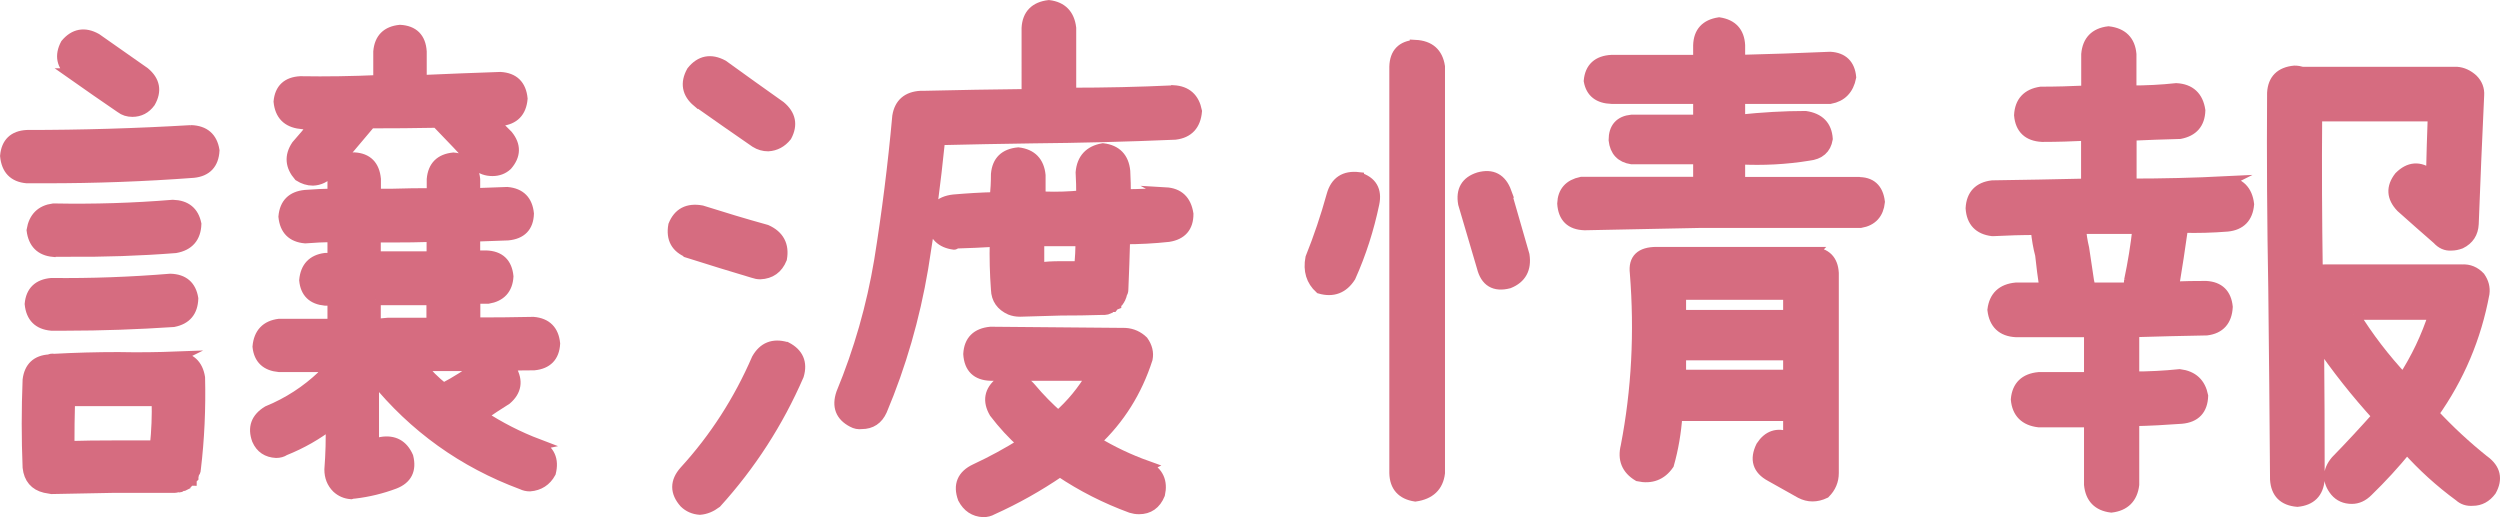<svg xmlns="http://www.w3.org/2000/svg" id="_&#x30EC;&#x30A4;&#x30E4;&#x30FC;_2" data-name="&#x30EC;&#x30A4;&#x30E4;&#x30FC; 2" viewBox="0 0 169.75 35.12"><defs><style>      .cls-1 {        fill: #d66c80;        stroke: #d66c80;        stroke-miterlimit: 10;        stroke-width: .75px;      }    </style></defs><g id="_&#x30EC;&#x30A4;&#x30E4;&#x30FC;_4" data-name="&#x30EC;&#x30A4;&#x30E4;&#x30FC; 4"><g><path class="cls-1" d="M12.97,8.87c.9.03,1.42.48,1.56,1.35-.05.9-.52,1.39-1.39,1.48-3.34.25-6.67.37-10.01.37h-1.31c-.88-.08-1.35-.57-1.44-1.48.08-.88.56-1.34,1.44-1.39,3.72,0,7.44-.11,11.16-.33ZM12.03,24.25c.88.05,1.38.52,1.52,1.39.05,2.08-.04,4.16-.29,6.23,0,.11-.04.19-.12.25,0,.08-.01.16-.04.25v.04l-.12.12v.08c-.08,0-.15.04-.21.12s-.12.12-.21.12v.08c-.05.03-.11.04-.16.04h-.08c-.05.08-.12.11-.21.08h-.08c-.05.03-.11.04-.16.04h-4.18l-4.18.08c-.16-.03-.31-.05-.45-.08-.68-.16-1.07-.62-1.15-1.35-.08-1.97-.08-3.95,0-5.95.11-.85.59-1.3,1.44-1.35.11-.05.21-.07.29-.04,1.45-.08,2.91-.12,4.39-.12,1.37.03,2.71.01,4.02-.04ZM3.49,22.08c-.88-.08-1.35-.56-1.44-1.44.08-.85.56-1.31,1.44-1.39,2.71.03,5.4-.07,8.08-.29.88.03,1.38.46,1.52,1.31-.03.88-.46,1.39-1.31,1.56-2.43.16-4.88.25-7.34.25h-.94ZM3.62,17.07c-.85-.08-1.33-.56-1.44-1.44.14-.85.62-1.33,1.44-1.44h.08c2.68.05,5.36-.03,8.04-.25.88.03,1.39.45,1.56,1.27-.03.9-.49,1.44-1.39,1.6-2.43.19-4.87.27-7.3.25h-.98ZM4.89,5.01c-.68-.57-.82-1.24-.41-2.01.57-.68,1.26-.81,2.05-.37l3.28,2.3c.68.57.81,1.24.37,2.01-.3.41-.7.62-1.19.62-.3,0-.56-.08-.78-.25-1.12-.77-2.23-1.53-3.32-2.3ZM7.68,30.28h2.87c.11-1.04.15-2.06.12-3.08h-5.95c-.03,1.04-.04,2.08-.04,3.12.98-.03,1.98-.04,2.99-.04ZM36.51,30.2c.79.38,1.08,1.01.86,1.89-.3.55-.77.85-1.39.9-.19,0-.37-.04-.53-.12-3.99-1.48-7.33-3.87-10.01-7.18-.05-.03-.08-.07-.08-.12v4.72c.16-.08.34-.16.53-.25.85-.14,1.45.19,1.8.98.22.88-.08,1.48-.9,1.8-.88.33-1.78.55-2.71.66-.08,0-.16.01-.25.04-.36-.03-.67-.16-.94-.41-.33-.33-.49-.74-.49-1.23.08-1.04.11-2.08.08-3.12-.96.74-2.01,1.34-3.16,1.8-.16.11-.36.16-.57.16-.6-.03-1.03-.31-1.27-.86-.3-.82-.07-1.46.7-1.93,1.39-.57,2.64-1.38,3.73-2.42.08-.22.21-.42.37-.62h-3.32c-.88-.08-1.35-.53-1.44-1.35.08-.9.56-1.41,1.44-1.52h3.65v-1.64h-.53c-.85-.08-1.31-.53-1.39-1.35.08-.88.55-1.37,1.39-1.48h.53v-1.48c-.63,0-1.26.03-1.89.08-.88-.08-1.35-.56-1.44-1.44.08-.88.56-1.35,1.44-1.44.63-.05,1.26-.08,1.89-.08v-1.03c.11-.88.59-1.35,1.44-1.44.88.05,1.35.53,1.44,1.44v1.03h1.11c.93-.03,1.85-.04,2.75-.04v-.98c.08-.88.56-1.35,1.44-1.44.88.08,1.35.56,1.44,1.44v.98l2.21-.08c.88.08,1.35.56,1.44,1.44-.03.88-.49,1.35-1.39,1.44-.74.03-1.49.05-2.26.08v1.35h.78c.9.03,1.39.49,1.48,1.39-.05.85-.51,1.34-1.35,1.48h-.9v1.68c1.31,0,2.64-.01,3.98-.04.88.08,1.35.56,1.44,1.44-.05.88-.52,1.35-1.39,1.44-.63,0-1.26.01-1.89.04.11.08.22.18.33.29.44.77.33,1.44-.33,2.01-.57.36-1.13.72-1.68,1.11,1.2.79,2.49,1.45,3.86,1.97ZM20.39,8.38c-.88-.11-1.35-.6-1.44-1.48.08-.85.56-1.3,1.44-1.35,1.78.03,3.55,0,5.33-.08v-1.97c.08-.88.56-1.35,1.44-1.44.9.05,1.38.53,1.44,1.44v1.97c1.8-.08,3.6-.15,5.37-.21.9.05,1.39.53,1.48,1.44-.08.9-.56,1.39-1.44,1.48-.19,0-.37.01-.53.04l.98.98c.55.68.53,1.35-.04,2.01-.27.25-.6.37-.98.37-.41,0-.75-.12-1.03-.37-.9-.98-1.82-1.96-2.75-2.91-1.5.03-3.01.04-4.51.04-.96,1.12-1.89,2.24-2.79,3.36-.3.33-.67.51-1.11.53-.33,0-.64-.1-.94-.29-.57-.66-.63-1.34-.16-2.05.44-.49.86-1,1.27-1.52h-1.03ZM25.48,16.09v1.35h3.86v-1.39c-.9.03-1.82.04-2.75.04h-1.11ZM25.48,20.35v1.68c.3-.03.59-.05.86-.08h2.99v-1.6h-3.86ZM28.55,24.82c.44.57.96,1.09,1.56,1.56.88-.46,1.7-.98,2.46-1.56h-4.02Z"></path><path class="cls-1" d="M46.78,17.15c-.85-.33-1.19-.94-1.03-1.85.33-.82.96-1.15,1.89-.98,1.45.46,2.91.9,4.39,1.31.85.38,1.19,1.03,1.03,1.93-.27.66-.75,1-1.44,1.03-.16,0-.31-.03-.45-.08-1.48-.44-2.94-.89-4.39-1.35ZM53.39,23.59c.79.41,1.07,1.04.82,1.89-1.39,3.2-3.25,6.08-5.58,8.65-.36.27-.72.42-1.11.45-.41-.03-.75-.18-1.03-.45-.63-.71-.63-1.42,0-2.13,2.05-2.24,3.69-4.79,4.92-7.63.44-.77,1.09-1.03,1.97-.78ZM47.36,6.9c-.68-.57-.81-1.26-.37-2.05.57-.71,1.27-.85,2.09-.41,1.29.93,2.58,1.86,3.9,2.79.68.57.82,1.24.41,2.01-.33.41-.74.63-1.23.66-.3,0-.59-.08-.86-.25-1.31-.9-2.62-1.82-3.94-2.75ZM79.68,6.16c.88.05,1.39.52,1.56,1.39-.08.93-.56,1.45-1.44,1.56-3.25.14-6.49.22-9.72.25-2.11.03-4.2.07-6.28.12-.3,2.95-.68,5.87-1.15,8.74-.57,3.36-1.5,6.58-2.79,9.64-.27.6-.72.9-1.35.9-.22.03-.42-.01-.62-.12-.79-.41-1.04-1.05-.74-1.93,1.2-2.9,2.06-5.91,2.58-9.02.52-3.23.93-6.49,1.23-9.8.14-.85.66-1.3,1.56-1.35h.25c2.3-.05,4.62-.1,6.97-.12V1.9c.05-.9.55-1.41,1.48-1.52.88.11,1.37.62,1.48,1.52v4.43c2.32,0,4.65-.05,6.97-.16ZM79.14,13.09c.88.05,1.38.53,1.52,1.44,0,.88-.44,1.38-1.31,1.52-1.01.11-2.01.16-2.99.16-.03,1.15-.07,2.3-.12,3.45,0,.11-.03.19-.08.25-.03.14-.05.23-.08.29-.08.05-.12.12-.12.21-.03.05-.05.08-.08.08-.03.05-.07.1-.12.12v.04c-.08.03-.15.08-.21.16h-.04c-.11.03-.18.07-.21.12-.11.05-.21.08-.29.08h-.25c-.9.03-1.8.04-2.71.04l-2.79.08c-.25,0-.46-.04-.66-.12-.6-.27-.92-.72-.94-1.35-.08-1.07-.11-2.16-.08-3.28-.9.05-1.8.1-2.71.12-.03.05-.05.08-.08.08-.88-.11-1.37-.6-1.48-1.48,0-.9.48-1.41,1.44-1.52.93-.08,1.87-.14,2.83-.16.05-.52.08-1.05.08-1.6.08-.88.57-1.35,1.48-1.44.9.11,1.39.62,1.48,1.52v1.48h.33c.82.03,1.65,0,2.5-.08,0-.55-.01-1.08-.04-1.6.08-.9.57-1.44,1.48-1.6.9.11,1.39.62,1.48,1.52.03.55.04,1.08.04,1.6.9,0,1.82-.04,2.75-.12ZM77.87,31.67c.77.41,1.05,1.04.86,1.89-.27.66-.74.98-1.39.98-.19,0-.37-.03-.53-.08-1.72-.63-3.34-1.45-4.84-2.46-1.48,1.01-3.01,1.87-4.59,2.58-.19.11-.4.16-.62.16-.6-.03-1.05-.33-1.35-.9-.33-.9-.05-1.56.82-1.97,1.12-.52,2.2-1.11,3.24-1.76-.71-.63-1.35-1.33-1.93-2.09-.46-.79-.34-1.48.37-2.05.79-.44,1.49-.3,2.09.41.57.68,1.19,1.31,1.85,1.89.9-.79,1.67-1.72,2.3-2.79h-6.89c-.93-.03-1.42-.51-1.48-1.44.05-.9.55-1.39,1.48-1.48,3.04.03,6.08.05,9.15.08.46.03.86.21,1.19.53.27.38.37.78.29,1.19-.71,2.21-1.89,4.09-3.53,5.62,1.12.68,2.3,1.24,3.53,1.68ZM73.32,18.1c.05-.57.08-1.16.08-1.76h-2.87v1.85c.46-.05.94-.08,1.44-.08h1.35Z"></path><path class="cls-1" d="M92.25,12.07c.88.27,1.22.86,1.03,1.76-.36,1.72-.89,3.38-1.6,4.96-.49.77-1.18,1.03-2.05.78-.57-.52-.78-1.2-.62-2.05.55-1.37,1.03-2.79,1.44-4.27.25-.9.85-1.3,1.8-1.19ZM96.1,3.08c.96.05,1.5.53,1.64,1.44v27.6c-.11.9-.66,1.42-1.64,1.56-.9-.14-1.37-.66-1.39-1.56V4.52c.03-.9.49-1.38,1.39-1.44ZM102.25,13.05l1.23,4.27c.14.93-.21,1.56-1.03,1.89-.96.25-1.56-.11-1.8-1.07l-1.27-4.31c-.16-.9.18-1.49,1.03-1.76.9-.25,1.52.08,1.85.98ZM126.13,12.4c.88-.03,1.37.41,1.48,1.31-.08.79-.51,1.26-1.27,1.39h-10.83l-7.92.16c-.93-.03-1.42-.51-1.48-1.44.03-.79.45-1.27,1.27-1.44h7.96v-1.6h-4.55c-.71-.11-1.11-.53-1.19-1.27,0-.82.4-1.27,1.19-1.35h4.55v-1.48h-5.91c-.88-.03-1.38-.42-1.52-1.19.08-.88.59-1.34,1.52-1.39h5.91v-1.03c.03-.88.49-1.38,1.39-1.52.88.14,1.34.64,1.39,1.52v1.03c2.05-.05,4.1-.12,6.15-.21.85.05,1.31.51,1.39,1.35-.16.82-.63,1.3-1.39,1.44h-6.15v1.48c1.53-.16,3.02-.25,4.47-.25.93.14,1.42.64,1.48,1.52-.11.66-.53,1.03-1.27,1.11-1.53.25-3.09.33-4.68.25v1.6h8ZM123.09,17.15c.88.05,1.34.52,1.39,1.39v13.58c0,.52-.19.97-.57,1.35-.57.27-1.12.27-1.64,0l-2.05-1.15c-.85-.46-1.05-1.13-.62-2.01.46-.71,1.08-.92,1.85-.62v-1.48h-7.59c-.08,1.15-.27,2.26-.57,3.32-.49.71-1.18.97-2.05.78-.77-.46-1.04-1.13-.82-2.01.74-3.83.94-7.75.62-11.77-.11-.93.37-1.39,1.44-1.39h10.62ZM121.45,21.42v-1.44h-7.34v1.44h7.34ZM114.11,25.48h7.34v-1.39h-7.34v1.39Z"></path><path class="cls-1" d="M151.16,12.35c.9.08,1.41.59,1.52,1.52-.08.9-.56,1.39-1.44,1.48-1.01.08-2.02.11-3.04.08-.19,1.37-.4,2.72-.62,4.06.74-.03,1.48-.04,2.21-.04.88.05,1.35.52,1.44,1.39-.05.93-.52,1.45-1.39,1.56-1.67.03-3.32.07-4.96.12v3.08c1.01,0,2.05-.05,3.12-.16.88.11,1.39.59,1.56,1.44-.03.93-.51,1.44-1.44,1.52-1.09.08-2.17.14-3.24.16v4.35c-.11.9-.62,1.41-1.52,1.52-.9-.11-1.39-.62-1.48-1.52v-4.27h-3.45c-.93-.11-1.44-.62-1.52-1.52.08-.9.59-1.39,1.52-1.48h3.45v-3.12h-5c-.93-.05-1.45-.55-1.56-1.48.11-.9.63-1.39,1.56-1.48h1.97c-.11-.74-.21-1.49-.29-2.26-.14-.52-.23-1.07-.29-1.64v-.08c-.98,0-1.97.03-2.95.08h-.04c-.9-.11-1.38-.62-1.44-1.52.05-.9.53-1.41,1.44-1.52,2.13-.03,4.27-.07,6.4-.12v-3.32c-1.01.05-2,.08-2.95.08h-.08c-.93-.05-1.44-.53-1.52-1.44.05-.9.53-1.42,1.44-1.56,1.01,0,2.05-.03,3.12-.08v-2.5c.08-.9.57-1.41,1.48-1.52.93.11,1.44.62,1.52,1.52v2.5c1.04,0,2.06-.05,3.08-.16.93.05,1.46.55,1.6,1.48-.03.88-.48,1.39-1.35,1.56-1.15.03-2.26.07-3.32.12v3.32c2.13,0,4.29-.05,6.48-.16ZM144.6,19.04c.25-1.18.44-2.35.57-3.53h-3.9c.03.44.1.89.21,1.35l.33,2.21c.05.19.08.36.08.49h2.71c-.03-.14-.03-.31,0-.53ZM168.68,31.3c.74.55.89,1.22.45,2.01-.33.44-.74.66-1.23.66-.36.03-.66-.07-.9-.29-1.31-.96-2.5-2.04-3.57-3.24-.85,1.04-1.74,2.01-2.67,2.91-.33.33-.68.49-1.07.49-.46,0-.83-.16-1.11-.49-.55-.68-.53-1.37.04-2.05.96-.98,1.9-2,2.83-3.04-1.45-1.59-2.79-3.28-4.02-5.09.03,3.14.04,6.28.04,9.39-.08.9-.57,1.39-1.48,1.48-.93-.08-1.42-.57-1.48-1.48-.03-4.32-.07-8.65-.12-13-.08-4.38-.11-8.79-.08-13.25.05-.9.55-1.39,1.48-1.48.19,0,.37.03.53.08h10.5c.38.03.74.19,1.07.49.3.3.44.66.41,1.07-.14,2.93-.26,5.84-.37,8.74-.03.6-.31,1.04-.86,1.31-.22.08-.42.12-.62.12-.36.03-.67-.11-.94-.41-.82-.71-1.64-1.44-2.46-2.17-.63-.66-.67-1.34-.12-2.05.66-.66,1.35-.71,2.09-.16l.08.04c.03-1.34.07-2.68.12-4.02h-7.92c-.03,3.55-.01,7.05.04,10.5.14-.03.3-.04.49-.04h9.35c.46-.03.86.14,1.19.49.25.36.34.72.29,1.11-.55,2.98-1.7,5.7-3.45,8.16,1.07,1.15,2.21,2.21,3.45,3.2ZM159.82,21.34c.96,1.56,2.08,3.02,3.36,4.39.9-1.39,1.6-2.86,2.09-4.39h-5.46Z"></path></g></g></svg>